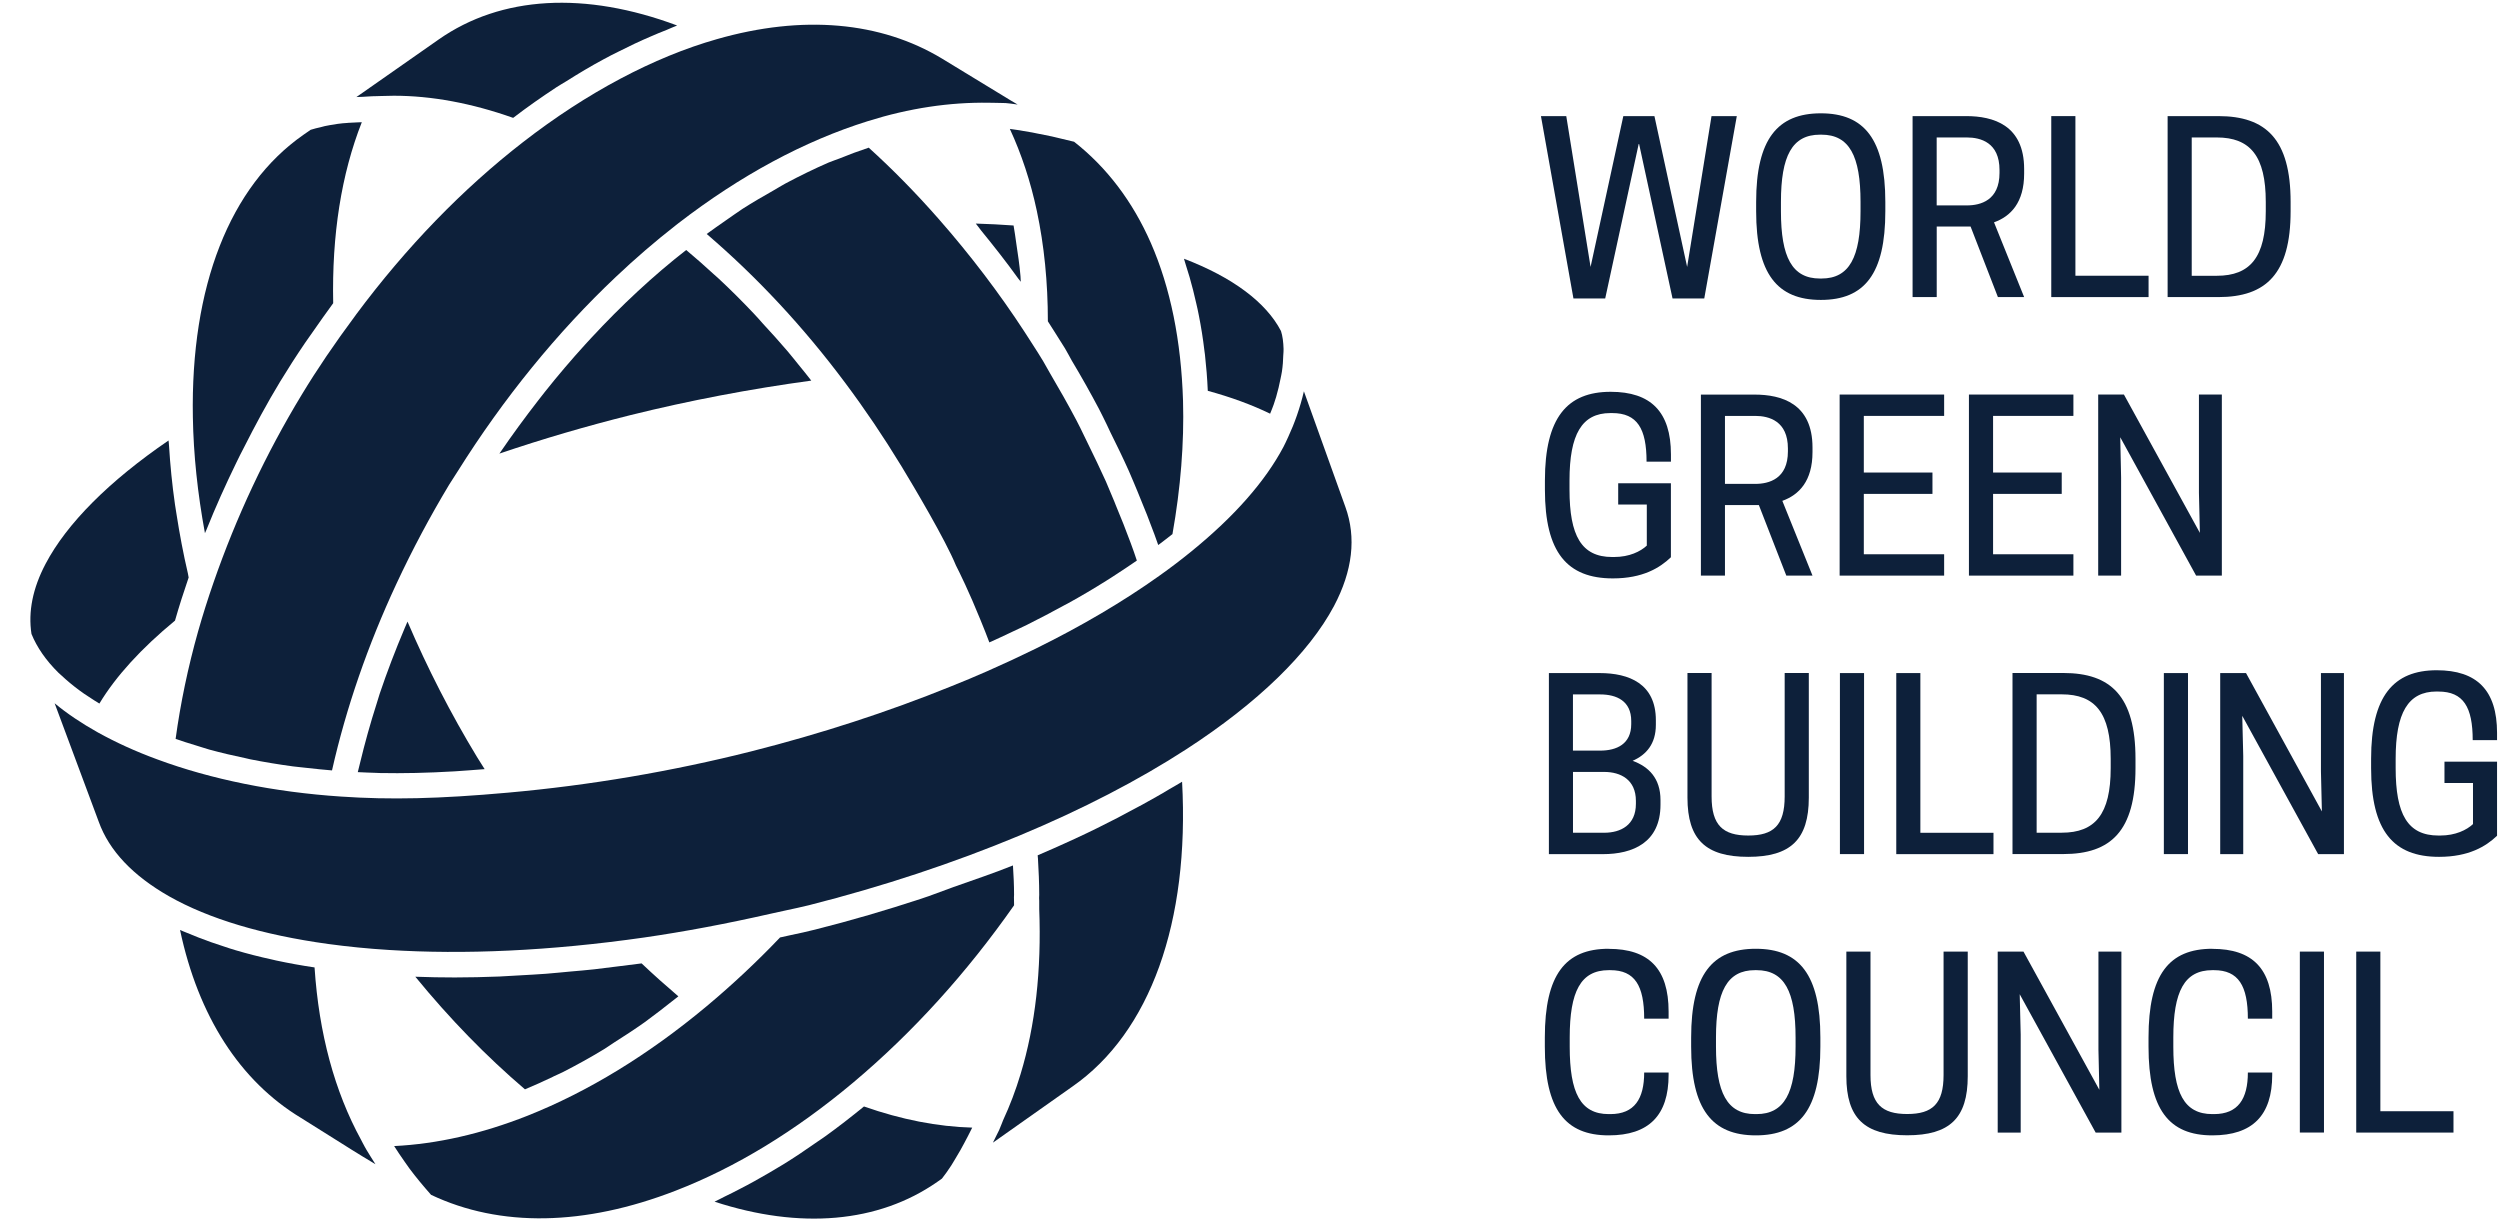 <svg width="61" height="30" viewBox="0 0 61 30" fill="none" xmlns="http://www.w3.org/2000/svg">
<g clip-path="url(#clip0_160_969)">
<path d="M8.856 27.9L8.81 27.811C8.165 26.633 7.782 25.219 7.675 23.605C7.351 23.558 7.038 23.5 6.738 23.436C6.704 23.43 6.675 23.419 6.641 23.413C6.33 23.346 6.035 23.27 5.751 23.186C5.649 23.157 5.553 23.124 5.454 23.091C5.24 23.023 5.036 22.951 4.84 22.874C4.745 22.837 4.654 22.801 4.564 22.762C4.508 22.738 4.447 22.717 4.393 22.692C4.84 24.796 5.852 26.374 7.343 27.276L8.339 27.901C8.339 27.901 8.698 28.131 9.161 28.407C9.084 28.287 9.008 28.167 8.938 28.049C8.909 28.001 8.883 27.95 8.856 27.899L8.856 27.9Z" fill="#0D203A"/>
<path d="M24.907 6.874C24.903 6.829 24.903 6.782 24.9 6.738C24.876 6.461 24.837 6.197 24.796 5.93C24.774 5.787 24.758 5.64 24.731 5.502C24.427 5.48 24.119 5.464 23.809 5.455C23.854 5.509 23.894 5.566 23.939 5.624C24.254 6.01 24.56 6.399 24.847 6.799C24.866 6.824 24.888 6.848 24.907 6.875V6.874Z" fill="#0D203A"/>
<path d="M21.979 11.348C22.307 11.89 23.064 13.164 23.325 13.797C23.405 13.953 23.645 14.437 23.924 15.127C24.012 15.34 24.076 15.505 24.14 15.675C24.33 15.59 24.515 15.504 24.698 15.416C24.815 15.36 24.937 15.306 25.052 15.249C25.368 15.091 25.675 14.93 25.97 14.768C25.999 14.754 26.028 14.738 26.056 14.723C26.381 14.544 26.692 14.36 26.989 14.173C27.078 14.12 27.158 14.064 27.244 14.009C27.413 13.898 27.58 13.789 27.739 13.678C27.693 13.536 27.644 13.398 27.591 13.255C27.477 12.944 27.353 12.634 27.223 12.322L27.192 12.243C27.125 12.078 27.055 11.914 26.984 11.748C26.845 11.439 26.694 11.128 26.542 10.817L26.449 10.626C26.391 10.504 26.332 10.383 26.267 10.26C26.064 9.874 25.845 9.49 25.619 9.105L25.455 8.816C25.371 8.675 25.283 8.539 25.195 8.402L25 8.099C24.382 7.151 23.676 6.221 22.899 5.337C22.35 4.712 21.778 4.128 21.197 3.603C20.957 3.682 20.718 3.771 20.478 3.869C20.392 3.903 20.306 3.929 20.218 3.966C19.869 4.118 19.52 4.288 19.169 4.475C19.065 4.53 18.963 4.596 18.861 4.654C18.612 4.795 18.365 4.938 18.118 5.096C17.982 5.186 17.847 5.284 17.71 5.378C17.555 5.486 17.398 5.595 17.243 5.709C18.477 6.766 19.604 7.977 20.62 9.338C21.106 9.988 21.562 10.664 21.978 11.348H21.979Z" fill="#0D203A"/>
<path d="M24.64 3.145C24.923 3.756 25.146 4.428 25.299 5.148C25.478 5.988 25.568 6.893 25.568 7.84L25.715 8.071C25.805 8.212 25.895 8.353 25.984 8.498C26.017 8.555 26.049 8.611 26.08 8.668L26.148 8.793C26.382 9.184 26.604 9.578 26.813 9.974C26.881 10.103 26.942 10.232 27.005 10.36L27.093 10.547C27.25 10.864 27.405 11.18 27.547 11.499C27.622 11.67 27.691 11.838 27.762 12.008L27.793 12.085C27.927 12.405 28.053 12.726 28.17 13.044C28.201 13.129 28.233 13.214 28.261 13.299C28.377 13.209 28.498 13.122 28.608 13.032C28.808 11.904 28.895 10.81 28.866 9.782C28.821 8.318 28.559 7.021 28.081 5.929C27.637 4.917 27.008 4.086 26.207 3.458L26.167 3.449C26.031 3.414 25.898 3.383 25.771 3.354C25.735 3.345 25.698 3.337 25.665 3.329C25.537 3.302 25.417 3.277 25.306 3.257C25.263 3.248 25.224 3.24 25.184 3.232C25.105 3.218 25.032 3.205 24.965 3.195C24.936 3.19 24.902 3.184 24.876 3.179C24.8 3.167 24.737 3.157 24.681 3.151L24.64 3.145L24.64 3.145Z" fill="#0D203A"/>
<path d="M8.686 7.679C8.155 8.394 7.735 9.014 7.362 9.631C6.485 11.077 5.764 12.617 5.212 14.208C5.073 14.608 4.947 15.006 4.834 15.405C4.587 16.281 4.403 17.164 4.285 18.029C4.439 18.083 4.599 18.134 4.76 18.182C4.876 18.216 4.987 18.256 5.105 18.289C5.395 18.368 5.695 18.439 6 18.502C6.035 18.509 6.068 18.518 6.102 18.526C6.443 18.594 6.794 18.652 7.15 18.7C7.264 18.715 7.382 18.724 7.497 18.738C7.697 18.761 7.898 18.781 8.101 18.798C8.446 17.271 8.975 15.741 9.672 14.246C10.062 13.408 10.498 12.594 10.961 11.823L11.171 11.495C12.289 9.713 13.602 8.101 15.03 6.753C15.505 6.303 15.993 5.884 16.49 5.496L16.554 5.446C18.068 4.279 19.623 3.441 21.175 2.956C22.184 2.639 23.174 2.491 24.135 2.507L24.265 2.509C24.35 2.513 24.448 2.51 24.54 2.515C24.604 2.52 24.701 2.532 24.831 2.551C24.771 2.515 24.713 2.479 24.655 2.447L22.989 1.432C21.487 0.524 19.586 0.356 17.493 0.955C15.955 1.392 14.319 2.26 12.764 3.466C11.289 4.609 9.915 6.026 8.686 7.678V7.679Z" fill="#0D203A"/>
<path d="M9.871 15.335C9.647 15.864 9.444 16.395 9.264 16.929C9.238 17.012 9.216 17.091 9.189 17.172C9.034 17.655 8.901 18.136 8.785 18.617C8.766 18.692 8.748 18.765 8.73 18.84C8.878 18.846 9.025 18.855 9.174 18.858C9.206 18.859 9.239 18.862 9.27 18.862C9.832 18.873 10.424 18.86 11.091 18.821C11.205 18.813 11.326 18.804 11.445 18.796C11.567 18.789 11.699 18.777 11.825 18.767C11.763 18.67 11.7 18.569 11.638 18.469C10.999 17.415 10.431 16.308 9.943 15.167C9.919 15.223 9.895 15.278 9.871 15.334V15.335Z" fill="#0D203A"/>
<path d="M5.002 13.007C5.013 12.979 5.028 12.953 5.038 12.925C5.259 12.372 5.505 11.826 5.767 11.288C5.825 11.165 5.888 11.044 5.951 10.922C6.228 10.375 6.518 9.835 6.835 9.312C7.024 9.001 7.225 8.688 7.444 8.366C7.504 8.276 7.579 8.178 7.642 8.084C7.8 7.86 7.951 7.639 8.13 7.398C8.095 5.732 8.329 4.248 8.828 2.982C8.8 2.982 8.77 2.984 8.74 2.985C8.664 2.988 8.585 2.991 8.5 2.997L8.484 2.999C8.406 3.003 8.324 3.011 8.235 3.023L8.162 3.036C8.088 3.046 8.01 3.059 7.925 3.077C7.895 3.083 7.856 3.094 7.822 3.104C7.746 3.12 7.667 3.14 7.58 3.167L7.404 3.289C5.606 4.542 4.648 6.989 4.706 10.181C4.721 11.09 4.821 12.036 5 13.006L5.002 13.007Z" fill="#0D203A"/>
<path d="M1.499 16.48C1.63 16.604 1.777 16.726 1.935 16.843C2.008 16.899 2.09 16.953 2.171 17.005C2.251 17.061 2.339 17.113 2.425 17.167C2.824 16.505 3.441 15.826 4.27 15.143C4.37 14.793 4.482 14.444 4.603 14.091C4.595 14.06 4.591 14.027 4.585 13.993C4.472 13.51 4.382 13.028 4.308 12.553C4.297 12.473 4.282 12.392 4.27 12.313C4.2 11.827 4.153 11.346 4.124 10.872C4.124 10.832 4.115 10.788 4.112 10.748C2.662 11.739 1.63 12.773 1.112 13.758C0.799 14.352 0.684 14.926 0.768 15.468C0.901 15.794 1.12 16.113 1.427 16.416L1.499 16.481V16.48Z" fill="#0D203A"/>
<path d="M29.027 6.766C29.087 6.974 29.14 7.186 29.189 7.404C29.211 7.499 29.233 7.594 29.251 7.692C29.307 7.973 29.353 8.26 29.388 8.559C29.392 8.592 29.397 8.621 29.401 8.655C29.433 8.941 29.457 9.236 29.47 9.536C30.039 9.691 30.548 9.879 30.991 10.094C31.02 10.019 31.054 9.944 31.079 9.868C31.099 9.807 31.12 9.746 31.138 9.684C31.183 9.531 31.217 9.384 31.245 9.241C31.256 9.183 31.271 9.123 31.279 9.066C31.3 8.925 31.309 8.794 31.312 8.666C31.314 8.615 31.322 8.563 31.319 8.515C31.314 8.35 31.296 8.198 31.256 8.077C30.895 7.381 30.08 6.767 28.889 6.313C28.907 6.369 28.921 6.429 28.94 6.484C28.971 6.577 28.997 6.672 29.027 6.766Z" fill="#0D203A"/>
<path d="M8.987 2.354C9.053 2.348 9.121 2.348 9.189 2.346L9.291 2.343C9.396 2.339 9.502 2.336 9.61 2.336C10.53 2.336 11.508 2.517 12.521 2.876C12.872 2.607 13.225 2.361 13.577 2.129C13.657 2.077 13.737 2.032 13.817 1.983C14.117 1.793 14.419 1.613 14.718 1.452C14.842 1.383 14.967 1.321 15.094 1.258C15.355 1.126 15.614 1.002 15.876 0.891C16.005 0.835 16.134 0.78 16.263 0.731C16.349 0.696 16.435 0.655 16.522 0.622C14.276 -0.217 12.233 -0.105 10.707 0.961C10.707 0.961 9.599 1.737 8.695 2.369L8.715 2.367C8.807 2.364 8.897 2.362 8.986 2.354H8.987Z" fill="#0D203A"/>
<path d="M18.616 7.898C18.542 7.815 18.47 7.731 18.393 7.651C18.115 7.357 17.831 7.073 17.54 6.802C17.5 6.764 17.459 6.729 17.418 6.693C17.197 6.489 16.971 6.291 16.743 6.1C15.943 6.723 15.163 7.45 14.422 8.25C14.375 8.301 14.329 8.35 14.283 8.401C13.946 8.771 13.617 9.157 13.299 9.557C13.241 9.628 13.187 9.699 13.131 9.772C12.814 10.18 12.505 10.601 12.207 11.037L12.185 11.068C13.238 10.71 14.314 10.396 15.391 10.127C16.824 9.772 18.303 9.49 19.795 9.287C19.693 9.158 19.593 9.027 19.488 8.903C19.396 8.79 19.304 8.672 19.209 8.561C19.015 8.334 18.816 8.114 18.616 7.898H18.616Z" fill="#0D203A"/>
<path d="M54.213 14.045V9.627H53.654V12.023L53.677 13.002L51.824 9.627H51.196V14.045H51.755V11.649L51.734 10.669L53.585 14.045H54.213Z" fill="#0D203A"/>
<path d="M53.387 16.423H52.798V20.84H53.387V16.423Z" fill="#0D203A"/>
<path d="M52.425 6.728H50.64V2.833H50.051V7.249H52.425V6.728Z" fill="#0D203A"/>
<path d="M44.225 11.031V10.918C44.225 9.848 43.473 9.628 42.81 9.628H41.502V14.045H42.089V12.323H42.916L43.586 14.045H44.225L43.489 12.221C43.896 12.074 44.225 11.739 44.225 11.031ZM43.625 11.014C43.625 11.683 43.166 11.807 42.826 11.807H42.089V10.148H42.826C43.166 10.148 43.625 10.274 43.625 10.942V11.014Z" fill="#0D203A"/>
<path d="M55.891 5.154V4.927C55.891 3.399 55.289 2.833 54.129 2.833H52.89V7.249H54.129C55.29 7.249 55.891 6.681 55.891 5.154ZM53.478 6.728V3.354H54.089C54.905 3.354 55.285 3.807 55.285 4.928V5.155C55.285 6.276 54.906 6.729 54.089 6.729H53.478V6.728Z" fill="#0D203A"/>
<path d="M50.591 10.148V9.627H48.042V14.045H50.591V13.524H48.631V12.051H50.306V11.53H48.631V10.148H50.591Z" fill="#0D203A"/>
<path d="M58.081 23.219H57.492V27.635H59.865V27.114H58.081V23.219Z" fill="#0D203A"/>
<path d="M47.255 5.527H48.082L48.749 7.249H49.389L48.654 5.425C49.061 5.279 49.389 4.944 49.389 4.236V4.124C49.389 3.052 48.637 2.833 47.974 2.833H46.667V7.249H47.256V5.527H47.255ZM47.255 3.354H47.991C48.328 3.354 48.788 3.477 48.788 4.147V4.219C48.788 4.888 48.328 5.012 47.991 5.012H47.255V3.354Z" fill="#0D203A"/>
<path d="M59.452 16.874H59.498C60.108 16.874 60.334 17.254 60.334 18.059H60.928V17.882C60.928 16.842 60.436 16.354 59.457 16.354C58.398 16.354 57.855 16.989 57.855 18.515V18.743C57.855 20.274 58.397 20.907 59.513 20.907C60.238 20.907 60.657 20.652 60.928 20.392V18.585H59.645V19.106H60.341V20.108C60.187 20.251 59.916 20.387 59.541 20.387H59.498C58.744 20.387 58.454 19.865 58.454 18.743V18.515C58.454 17.396 58.754 16.873 59.452 16.873V16.874Z" fill="#0D203A"/>
<path d="M46.002 5.155V4.927C46.002 3.399 45.488 2.765 44.429 2.765C43.37 2.765 42.85 3.398 42.85 4.927V5.155C42.85 6.681 43.364 7.318 44.429 7.318C45.495 7.318 46.002 6.681 46.002 5.155ZM45.397 5.155C45.397 6.276 45.124 6.796 44.445 6.796H44.407C43.727 6.796 43.455 6.276 43.455 5.155V4.927C43.455 3.807 43.727 3.286 44.407 3.286H44.445C45.124 3.286 45.397 3.807 45.397 4.927V5.155Z" fill="#0D203A"/>
<path d="M50.346 16.422H49.105V20.839H50.346C51.506 20.839 52.106 20.274 52.106 18.743V18.516C52.106 16.988 51.506 16.421 50.346 16.421V16.422ZM51.501 18.743C51.501 19.866 51.122 20.318 50.306 20.318H49.694V16.942H50.306C51.122 16.942 51.501 17.397 51.501 18.516V18.743Z" fill="#0D203A"/>
<path d="M42.842 23.15C41.778 23.15 41.264 23.784 41.264 25.315V25.54C41.264 27.069 41.778 27.703 42.842 27.703C43.906 27.703 44.417 27.069 44.417 25.54V25.315C44.417 23.785 43.903 23.15 42.842 23.15ZM43.812 25.54C43.812 26.662 43.539 27.184 42.86 27.184H42.82C42.142 27.184 41.87 26.662 41.87 25.54V25.315C41.87 24.193 42.142 23.672 42.82 23.672H42.86C43.539 23.672 43.812 24.193 43.812 25.315V25.54Z" fill="#0D203A"/>
<path d="M24.743 22.091V22.057C24.743 22.012 24.743 21.968 24.741 21.921L24.74 21.909L24.743 21.83C24.743 21.59 24.731 21.355 24.716 21.117C24.245 21.307 23.75 21.472 23.262 21.645C22.996 21.738 22.743 21.843 22.473 21.93C21.63 22.207 20.77 22.46 19.888 22.682C19.692 22.733 19.497 22.773 19.301 22.815L19.033 22.874C18.469 23.466 17.867 24.03 17.242 24.552C15.818 25.74 14.348 26.637 12.871 27.224C11.754 27.665 10.663 27.913 9.617 27.964C9.698 28.088 9.777 28.212 9.866 28.335C9.908 28.393 9.945 28.451 9.988 28.508C10.15 28.726 10.33 28.941 10.518 29.154C12.2 29.951 14.26 29.917 16.487 29.052C17.954 28.484 19.411 27.595 20.82 26.413C22.265 25.199 23.583 23.746 24.743 22.09V22.091Z" fill="#0D203A"/>
<path d="M53.982 23.15C52.921 23.15 52.424 23.784 52.424 25.315V25.54C52.424 27.069 52.921 27.703 53.982 27.703C54.96 27.703 55.442 27.216 55.442 26.227V26.169H54.848C54.848 26.81 54.611 27.184 54.021 27.184H53.981C53.29 27.184 53.029 26.662 53.029 25.54V25.315C53.029 24.193 53.297 23.672 53.981 23.672H54.021C54.619 23.672 54.848 24.053 54.848 24.856H55.442V24.682C55.442 23.638 54.96 23.152 53.982 23.152V23.15Z" fill="#0D203A"/>
<path d="M42.657 20.907C43.686 20.907 44.135 20.488 44.135 19.462V16.421H43.546V19.435C43.546 20.137 43.274 20.387 42.658 20.387C42.041 20.387 41.763 20.137 41.763 19.435V16.421H41.174V19.462C41.174 20.488 41.622 20.907 42.658 20.907H42.657Z" fill="#0D203A"/>
<path d="M46.857 16.423H46.269V20.841H48.641V20.32H46.857V16.423Z" fill="#0D203A"/>
<path d="M47.423 26.231C47.423 26.931 47.153 27.182 46.535 27.182C45.916 27.182 45.64 26.931 45.64 26.231V23.219H45.051V26.259C45.051 27.284 45.499 27.701 46.535 27.701C47.57 27.701 48.013 27.284 48.013 26.259V23.219H47.423V26.231H47.423Z" fill="#0D203A"/>
<path d="M42.378 2.833H41.761L41.166 6.513L40.368 2.833H39.609L38.81 6.513L38.217 2.833H37.599L38.392 7.283H39.167L39.989 3.49L40.81 7.283H41.584L42.378 2.833Z" fill="#0D203A"/>
<path d="M45.483 16.423H44.894V20.84H45.483V16.423Z" fill="#0D203A"/>
<path d="M47.437 13.524H45.477V12.051H47.152V11.53H45.477V10.148H47.437V9.627H44.887V14.045H47.437V13.524Z" fill="#0D203A"/>
<path d="M51.202 25.613L51.224 26.591L49.373 23.219H48.744V27.635H49.305V25.239L49.281 24.259L51.134 27.635H51.762V23.219H51.202V25.613Z" fill="#0D203A"/>
<path d="M28.537 19.253C28.431 19.318 28.322 19.381 28.211 19.444C27.993 19.569 27.768 19.692 27.538 19.811C27.448 19.861 27.36 19.908 27.267 19.956C26.939 20.125 26.605 20.292 26.256 20.452L26.247 20.457C25.944 20.597 25.635 20.735 25.319 20.87L25.326 20.946C25.343 21.242 25.357 21.536 25.357 21.832L25.354 21.913C25.358 21.949 25.357 22.007 25.357 22.066V22.178C25.414 23.676 25.261 25.026 24.902 26.208C24.784 26.601 24.641 26.977 24.476 27.333L24.443 27.417C24.422 27.473 24.401 27.526 24.378 27.576L24.334 27.664C24.305 27.724 24.27 27.795 24.227 27.881C25.127 27.247 26.166 26.512 26.166 26.512C28.066 25.19 29.028 22.497 28.843 19.074C28.743 19.137 28.637 19.194 28.535 19.254L28.537 19.253Z" fill="#0D203A"/>
<path d="M20.144 27.721C20.076 27.772 20.006 27.814 19.937 27.863C19.663 28.056 19.389 28.24 19.112 28.411C18.994 28.484 18.879 28.55 18.761 28.62C18.526 28.757 18.291 28.889 18.053 29.01C17.931 29.074 17.809 29.136 17.685 29.195C17.602 29.236 17.518 29.283 17.435 29.321C19.523 30.003 21.432 29.84 22.868 28.839L22.983 28.758C23.059 28.663 23.136 28.551 23.212 28.436C23.243 28.389 23.271 28.34 23.299 28.292C23.344 28.218 23.39 28.142 23.432 28.067C23.466 28.007 23.497 27.95 23.527 27.893C23.558 27.832 23.591 27.774 23.619 27.718C23.65 27.66 23.678 27.602 23.702 27.554L23.722 27.514C22.88 27.491 21.995 27.319 21.081 26.998C20.77 27.252 20.459 27.494 20.144 27.721Z" fill="#0D203A"/>
<path d="M39.299 9.56C38.238 9.56 37.696 10.193 37.696 11.723V11.949C37.696 13.479 38.239 14.113 39.355 14.113C40.079 14.113 40.498 13.858 40.77 13.597V11.791H39.484V12.311H40.182V13.313C40.028 13.456 39.757 13.591 39.383 13.591H39.337C38.585 13.591 38.296 13.069 38.296 11.948V11.722C38.296 10.6 38.596 10.079 39.292 10.079H39.338C39.95 10.079 40.176 10.46 40.176 11.264H40.771V11.088C40.771 10.046 40.278 9.56 39.3 9.56H39.299Z" fill="#0D203A"/>
<path d="M31.815 9.549C31.722 9.952 31.583 10.337 31.437 10.651C31.386 10.763 31.352 10.836 31.316 10.905C30.869 11.748 30.116 12.602 29.082 13.444C28.83 13.65 28.564 13.853 28.283 14.052C27.406 14.677 26.394 15.274 25.261 15.832C24.883 16.017 24.491 16.2 24.086 16.378C23.798 16.505 23.501 16.63 23.198 16.75C21.664 17.372 20.025 17.904 18.336 18.332C16.395 18.822 14.395 19.162 12.391 19.341C10.709 19.492 9.517 19.518 8.32 19.436C6.702 19.329 5.153 19.017 3.84 18.53C3.311 18.337 2.824 18.113 2.389 17.872C1.991 17.649 1.637 17.412 1.333 17.16L2.409 20.05C2.663 20.757 3.242 21.366 4.126 21.87C5.101 22.422 6.409 22.812 8.007 23.033C8.485 23.098 8.984 23.148 9.491 23.179C11.312 23.294 13.415 23.205 15.718 22.875C16.688 22.735 17.727 22.54 18.808 22.294L19.173 22.214C19.362 22.174 19.55 22.133 19.739 22.087C21.536 21.631 23.265 21.059 24.877 20.387C26.407 19.749 27.778 19.039 28.95 18.279C30.69 17.149 31.936 15.94 32.55 14.786C33.004 13.927 33.097 13.116 32.828 12.371L31.816 9.55L31.815 9.549Z" fill="#0D203A"/>
<path d="M13.503 26.266C13.579 26.229 13.653 26.201 13.729 26.162C14.064 25.991 14.4 25.806 14.732 25.604C14.819 25.551 14.904 25.489 14.988 25.435C15.237 25.278 15.483 25.117 15.729 24.943C15.848 24.856 15.97 24.762 16.09 24.672C16.244 24.554 16.397 24.434 16.552 24.311C16.254 24.057 15.952 23.788 15.655 23.507C15.476 23.532 15.3 23.55 15.123 23.574C14.914 23.6 14.704 23.628 14.5 23.651C14.303 23.673 14.114 23.688 13.923 23.705C13.722 23.723 13.516 23.745 13.32 23.76C13.102 23.777 12.894 23.786 12.682 23.799C12.517 23.806 12.348 23.818 12.186 23.827C11.815 23.841 11.451 23.85 11.096 23.85C10.776 23.85 10.457 23.844 10.134 23.832C10.972 24.857 11.869 25.778 12.809 26.58C13.041 26.484 13.27 26.379 13.503 26.268L13.503 26.266Z" fill="#0D203A"/>
<path d="M39.253 23.15C38.193 23.15 37.694 23.784 37.694 25.315V25.54C37.694 27.069 38.193 27.703 39.253 27.703C40.231 27.703 40.714 27.216 40.714 26.227V26.169H40.118C40.118 26.81 39.882 27.184 39.293 27.184H39.253C38.562 27.184 38.301 26.662 38.301 25.54V25.315C38.301 24.193 38.568 23.672 39.253 23.672H39.293C39.893 23.672 40.118 24.053 40.118 24.856H40.714V24.682C40.714 23.638 40.231 23.152 39.253 23.152V23.15Z" fill="#0D203A"/>
<path d="M40.403 17.686V17.573C40.403 16.684 39.751 16.423 39.032 16.423H37.793V20.841H39.111C39.843 20.841 40.516 20.558 40.516 19.633V19.522C40.516 18.989 40.227 18.706 39.836 18.564C40.17 18.417 40.403 18.151 40.403 17.686ZM38.38 16.944H39.045C39.445 16.944 39.802 17.103 39.802 17.591V17.669C39.802 18.156 39.445 18.315 39.045 18.315H38.38V16.944V16.944ZM39.916 19.543V19.612C39.916 20.132 39.547 20.319 39.141 20.319H38.381V18.835H39.141C39.548 18.835 39.916 19.026 39.916 19.543V19.543Z" fill="#0D203A"/>
<path d="M56.705 23.219H56.116V27.634H56.705V23.219Z" fill="#0D203A"/>
<path d="M56.631 18.819L56.654 19.799L54.803 16.423H54.173V20.841H54.735V18.446L54.711 17.466L56.563 20.841H57.192V16.423H56.631V18.819Z" fill="#0D203A"/>
</g>
<defs>
<clipPath id="clip0_160_969">
<rect width="60.188" height="29.667" fill="white" transform="translate(0.74 0.067)"/>
</clipPath>
</defs>
</svg>
